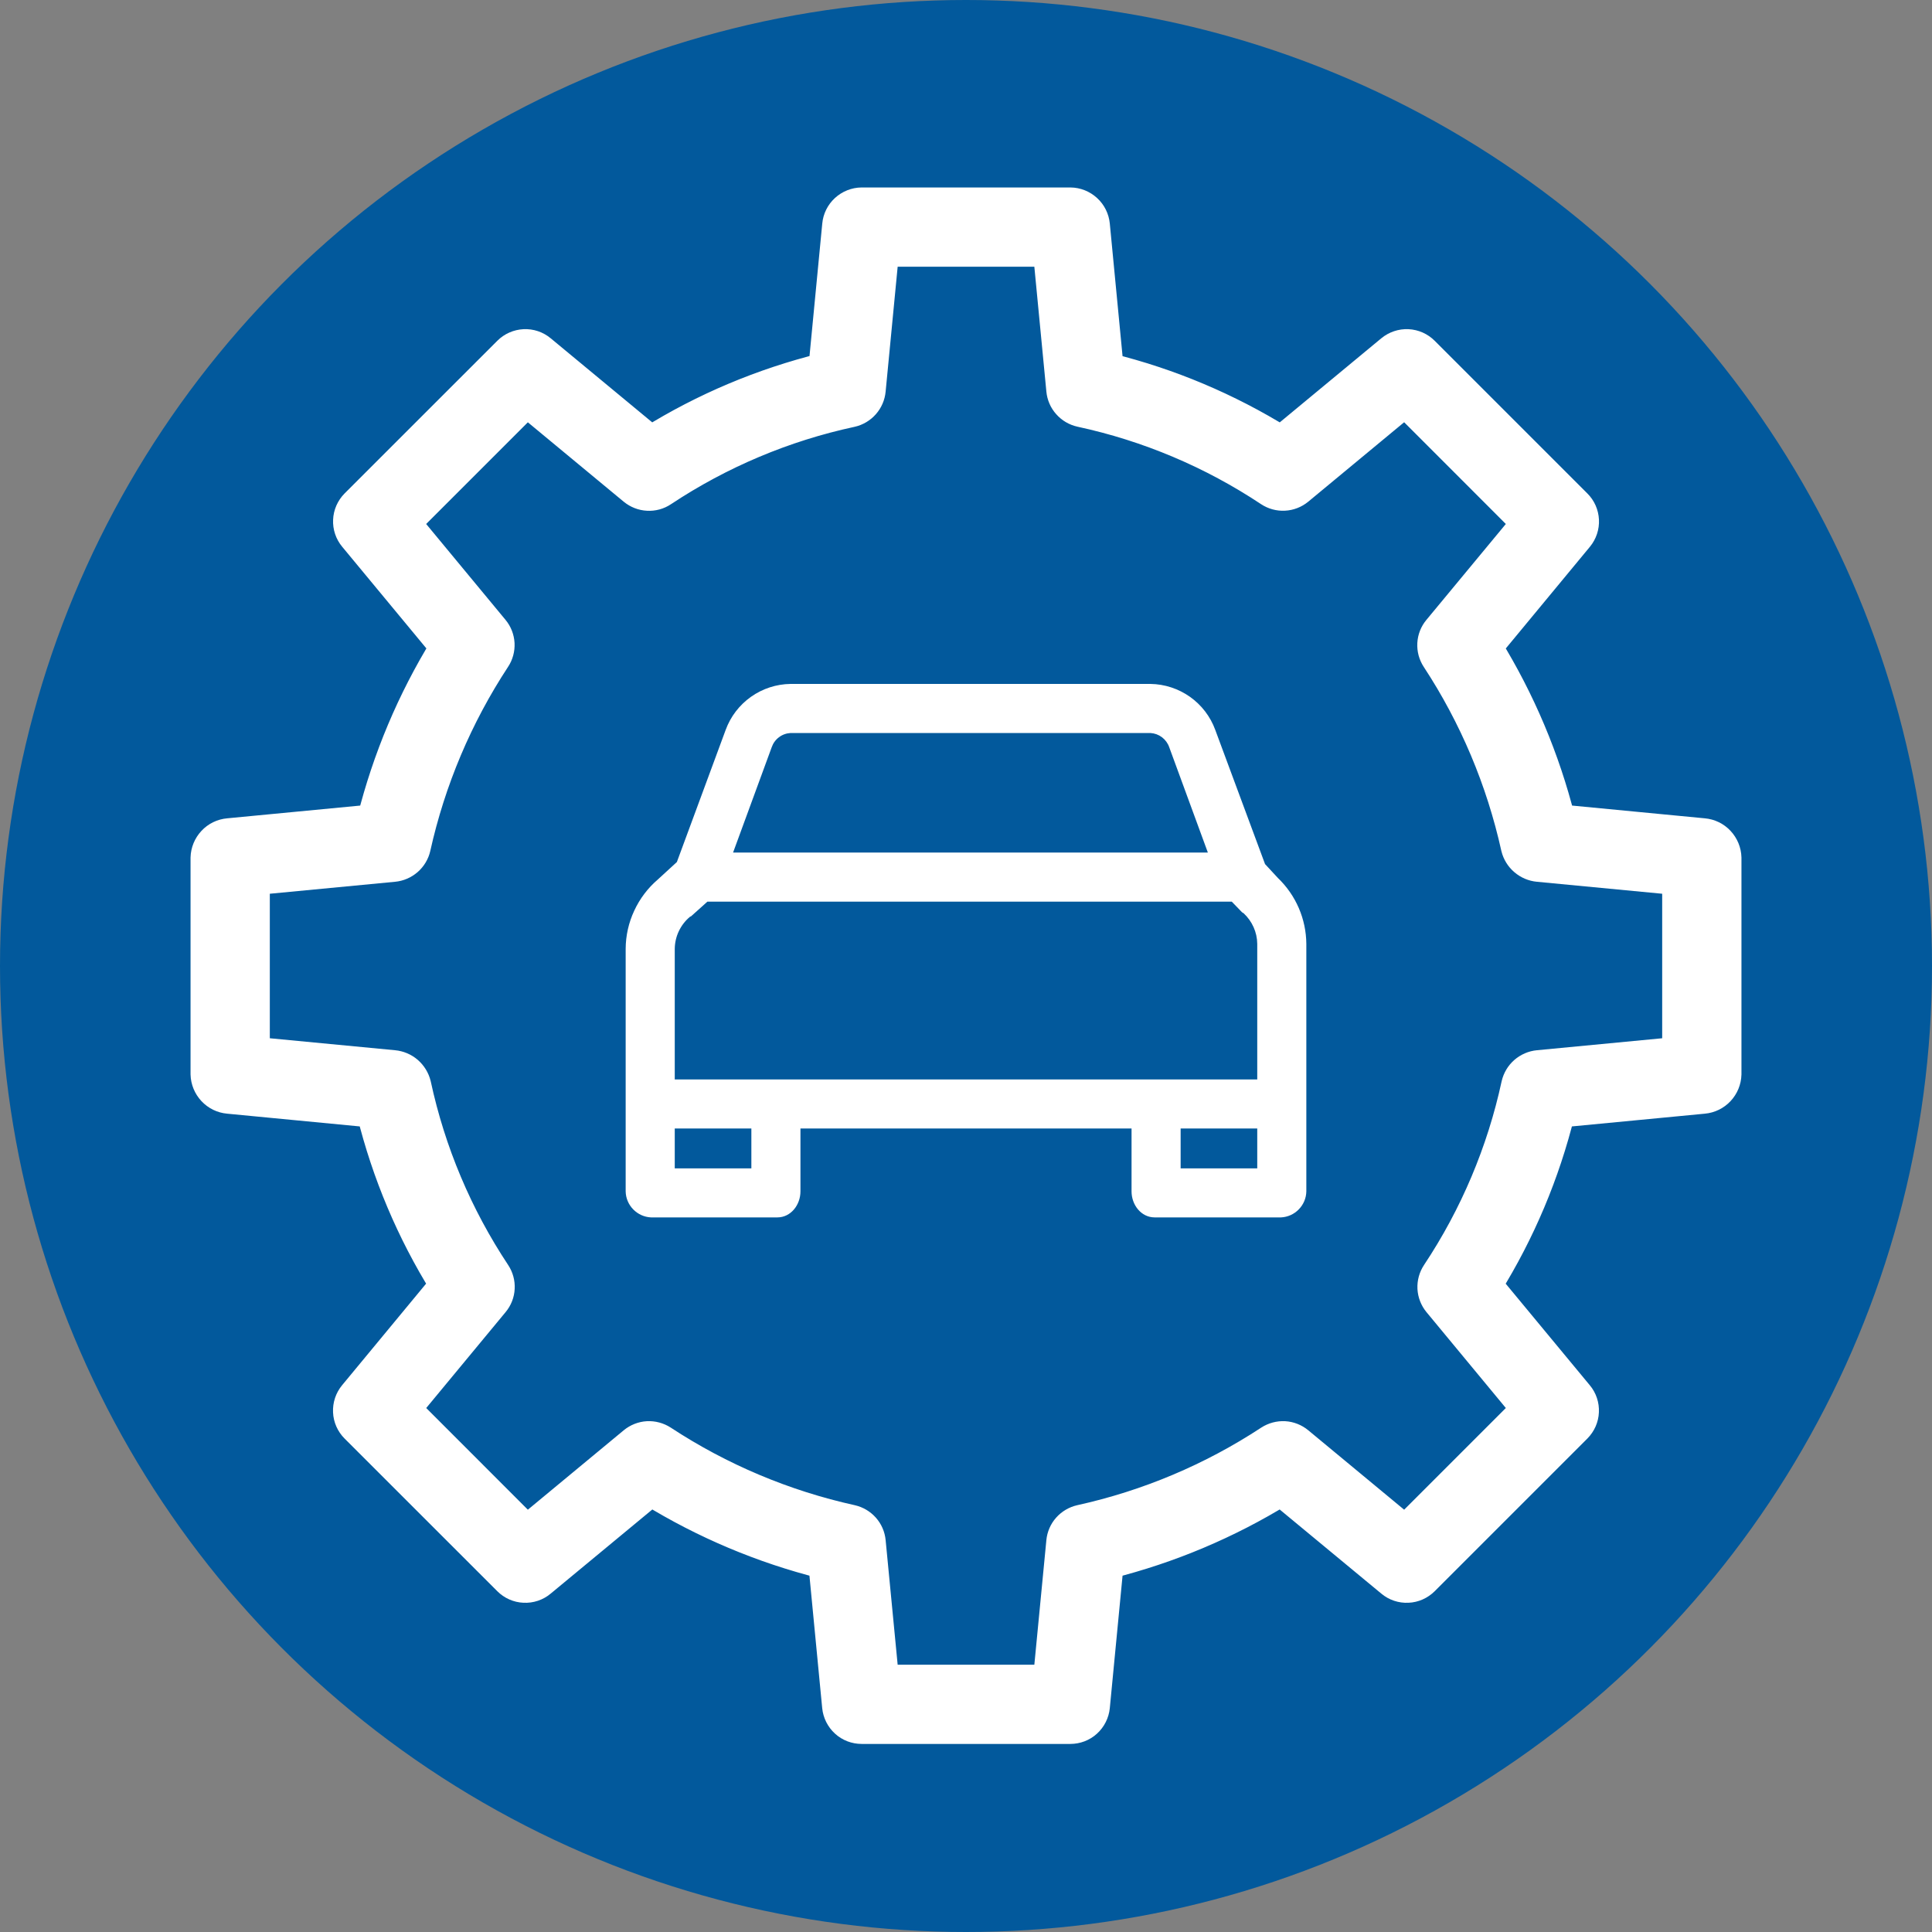 <?xml version="1.0" encoding="UTF-8"?> <svg xmlns="http://www.w3.org/2000/svg" width="32" height="32" viewBox="0 0 32 32" fill="none"><rect x="0" y="0" width="32" height="32" fill="#808080" stroke="none"/><circle cx="16" cy="16" r="16" fill="#02599C"></circle><g clip-path="url(#clip0_2560_252)"><path d="M28.215 13.803L25.841 13.575C25.587 12.567 25.18 11.603 24.635 10.718L26.142 8.896C26.206 8.818 26.239 8.719 26.234 8.618C26.229 8.517 26.187 8.421 26.115 8.35L23.586 5.821C23.514 5.749 23.419 5.707 23.318 5.702C23.217 5.697 23.117 5.731 23.039 5.795L21.219 7.302C20.335 6.754 19.371 6.347 18.361 6.098L18.133 3.727C18.123 3.626 18.077 3.532 18.002 3.464C17.927 3.395 17.83 3.356 17.728 3.355H14.272C14.171 3.356 14.073 3.395 13.998 3.464C13.924 3.532 13.877 3.626 13.868 3.727L13.64 6.096C12.63 6.346 11.665 6.752 10.781 7.302L8.961 5.795C8.883 5.73 8.784 5.697 8.683 5.702C8.582 5.707 8.486 5.749 8.415 5.82L5.885 8.349C5.814 8.421 5.771 8.517 5.767 8.618C5.762 8.719 5.795 8.818 5.86 8.896L7.368 10.717C6.823 11.603 6.418 12.566 6.164 13.575L3.785 13.803C3.683 13.812 3.588 13.858 3.519 13.933C3.449 14.008 3.409 14.105 3.406 14.207V17.793C3.409 17.895 3.449 17.992 3.519 18.067C3.589 18.142 3.683 18.188 3.785 18.197L6.157 18.425C6.407 19.435 6.814 20.4 7.364 21.283L5.858 23.104C5.794 23.182 5.761 23.281 5.766 23.382C5.77 23.483 5.813 23.579 5.884 23.65L8.414 26.179C8.485 26.25 8.581 26.293 8.682 26.297C8.783 26.302 8.883 26.269 8.96 26.204L10.782 24.696C11.667 25.241 12.631 25.647 13.639 25.9L13.867 28.268C13.877 28.368 13.924 28.462 13.999 28.53C14.073 28.598 14.171 28.635 14.272 28.635H17.728C17.829 28.635 17.927 28.598 18.001 28.53C18.076 28.462 18.123 28.368 18.133 28.268L18.361 25.9C19.369 25.647 20.333 25.241 21.218 24.696L23.04 26.204C23.117 26.269 23.217 26.302 23.318 26.297C23.419 26.293 23.514 26.25 23.586 26.179L26.115 23.65C26.186 23.578 26.229 23.483 26.233 23.382C26.238 23.281 26.205 23.181 26.14 23.104L24.633 21.284C25.182 20.4 25.588 19.435 25.837 18.425L28.215 18.197C28.317 18.188 28.412 18.141 28.481 18.067C28.551 17.992 28.591 17.895 28.594 17.793V14.207C28.591 14.105 28.551 14.008 28.481 13.933C28.412 13.858 28.317 13.812 28.215 13.803ZM27.781 17.424L25.48 17.644C25.393 17.652 25.312 17.688 25.246 17.745C25.181 17.802 25.136 17.878 25.116 17.963C24.875 19.078 24.427 20.139 23.795 21.09C23.747 21.162 23.723 21.248 23.727 21.336C23.732 21.423 23.764 21.506 23.819 21.573L25.279 23.337L23.273 25.343L21.509 23.882C21.442 23.827 21.359 23.794 21.273 23.789C21.186 23.785 21.1 23.808 21.027 23.855C20.072 24.482 19.012 24.929 17.896 25.175C17.813 25.194 17.737 25.239 17.68 25.303C17.623 25.367 17.588 25.448 17.58 25.533L17.359 27.823H14.641L14.42 25.533C14.412 25.448 14.377 25.367 14.32 25.303C14.263 25.239 14.187 25.194 14.104 25.175C12.989 24.929 11.928 24.482 10.973 23.855C10.9 23.808 10.814 23.785 10.728 23.789C10.641 23.794 10.558 23.827 10.491 23.882L8.727 25.343L6.722 23.337L8.182 21.573C8.238 21.506 8.271 21.423 8.275 21.336C8.28 21.249 8.256 21.163 8.208 21.09C7.577 20.139 7.13 19.078 6.89 17.963C6.869 17.878 6.822 17.802 6.756 17.744C6.69 17.687 6.607 17.652 6.52 17.644L4.219 17.424V14.576L6.52 14.356C6.606 14.348 6.687 14.313 6.753 14.256C6.818 14.199 6.864 14.123 6.883 14.039C7.131 12.924 7.579 11.863 8.206 10.908C8.254 10.836 8.277 10.75 8.273 10.663C8.268 10.576 8.236 10.493 8.181 10.427L6.721 8.663L8.727 6.657L10.491 8.118C10.559 8.173 10.642 8.206 10.729 8.21C10.816 8.215 10.902 8.192 10.975 8.143C11.926 7.512 12.986 7.065 14.102 6.825C14.186 6.806 14.263 6.76 14.32 6.695C14.377 6.63 14.412 6.549 14.42 6.462L14.641 4.168H17.359L17.58 6.462C17.588 6.548 17.623 6.63 17.681 6.694C17.738 6.759 17.814 6.804 17.899 6.823C19.014 7.063 20.075 7.511 21.025 8.142C21.098 8.19 21.184 8.214 21.271 8.209C21.358 8.205 21.442 8.172 21.509 8.117L23.273 6.656L25.279 8.663L23.818 10.427C23.762 10.494 23.73 10.576 23.725 10.663C23.72 10.75 23.743 10.836 23.791 10.909C24.417 11.863 24.864 12.924 25.111 14.039C25.132 14.124 25.179 14.2 25.245 14.256C25.311 14.313 25.393 14.348 25.48 14.356L27.781 14.576V17.424Z" fill="white" stroke="white" stroke-width="0.5"></path><path d="M20.128 12.088C20.047 11.867 19.901 11.677 19.709 11.541C19.517 11.406 19.289 11.331 19.055 11.328H13.093C12.858 11.331 12.63 11.406 12.439 11.541C12.247 11.677 12.101 11.867 12.02 12.088L11.211 14.278L10.897 14.566C10.73 14.709 10.597 14.885 10.505 15.084C10.412 15.282 10.364 15.498 10.363 15.717V19.733C10.365 19.845 10.41 19.951 10.488 20.031C10.566 20.111 10.671 20.159 10.783 20.164H12.875C13.099 20.164 13.258 19.957 13.258 19.733V18.691H18.742V19.733C18.742 19.957 18.901 20.164 19.125 20.164H21.217C21.329 20.159 21.434 20.111 21.512 20.031C21.59 19.951 21.635 19.845 21.637 19.733V15.633C21.635 15.429 21.593 15.227 21.512 15.04C21.431 14.852 21.313 14.683 21.166 14.542L20.953 14.312L20.128 12.088ZM12.782 12.376C12.805 12.31 12.846 12.253 12.902 12.211C12.957 12.169 13.024 12.145 13.093 12.141H19.055C19.124 12.145 19.19 12.169 19.246 12.211C19.301 12.253 19.343 12.31 19.366 12.376L20.006 14.121H12.142L12.782 12.376ZM12.445 19.352H11.176V18.691H12.445V19.352ZM19.555 19.352V18.691H20.824V19.352H19.555ZM20.824 17.879H11.176V15.717C11.177 15.615 11.2 15.514 11.244 15.422C11.288 15.33 11.351 15.248 11.43 15.183C11.434 15.179 11.442 15.181 11.447 15.176L11.717 14.934H20.402L20.573 15.111C20.579 15.117 20.592 15.12 20.598 15.126C20.668 15.191 20.724 15.269 20.763 15.356C20.802 15.443 20.823 15.537 20.824 15.633V17.879Z" fill="white"></path></g><defs><clipPath id="clip0_2560_252"><rect width="26" height="26" fill="white" transform="translate(3 3)"></rect></clipPath></defs></svg> 
